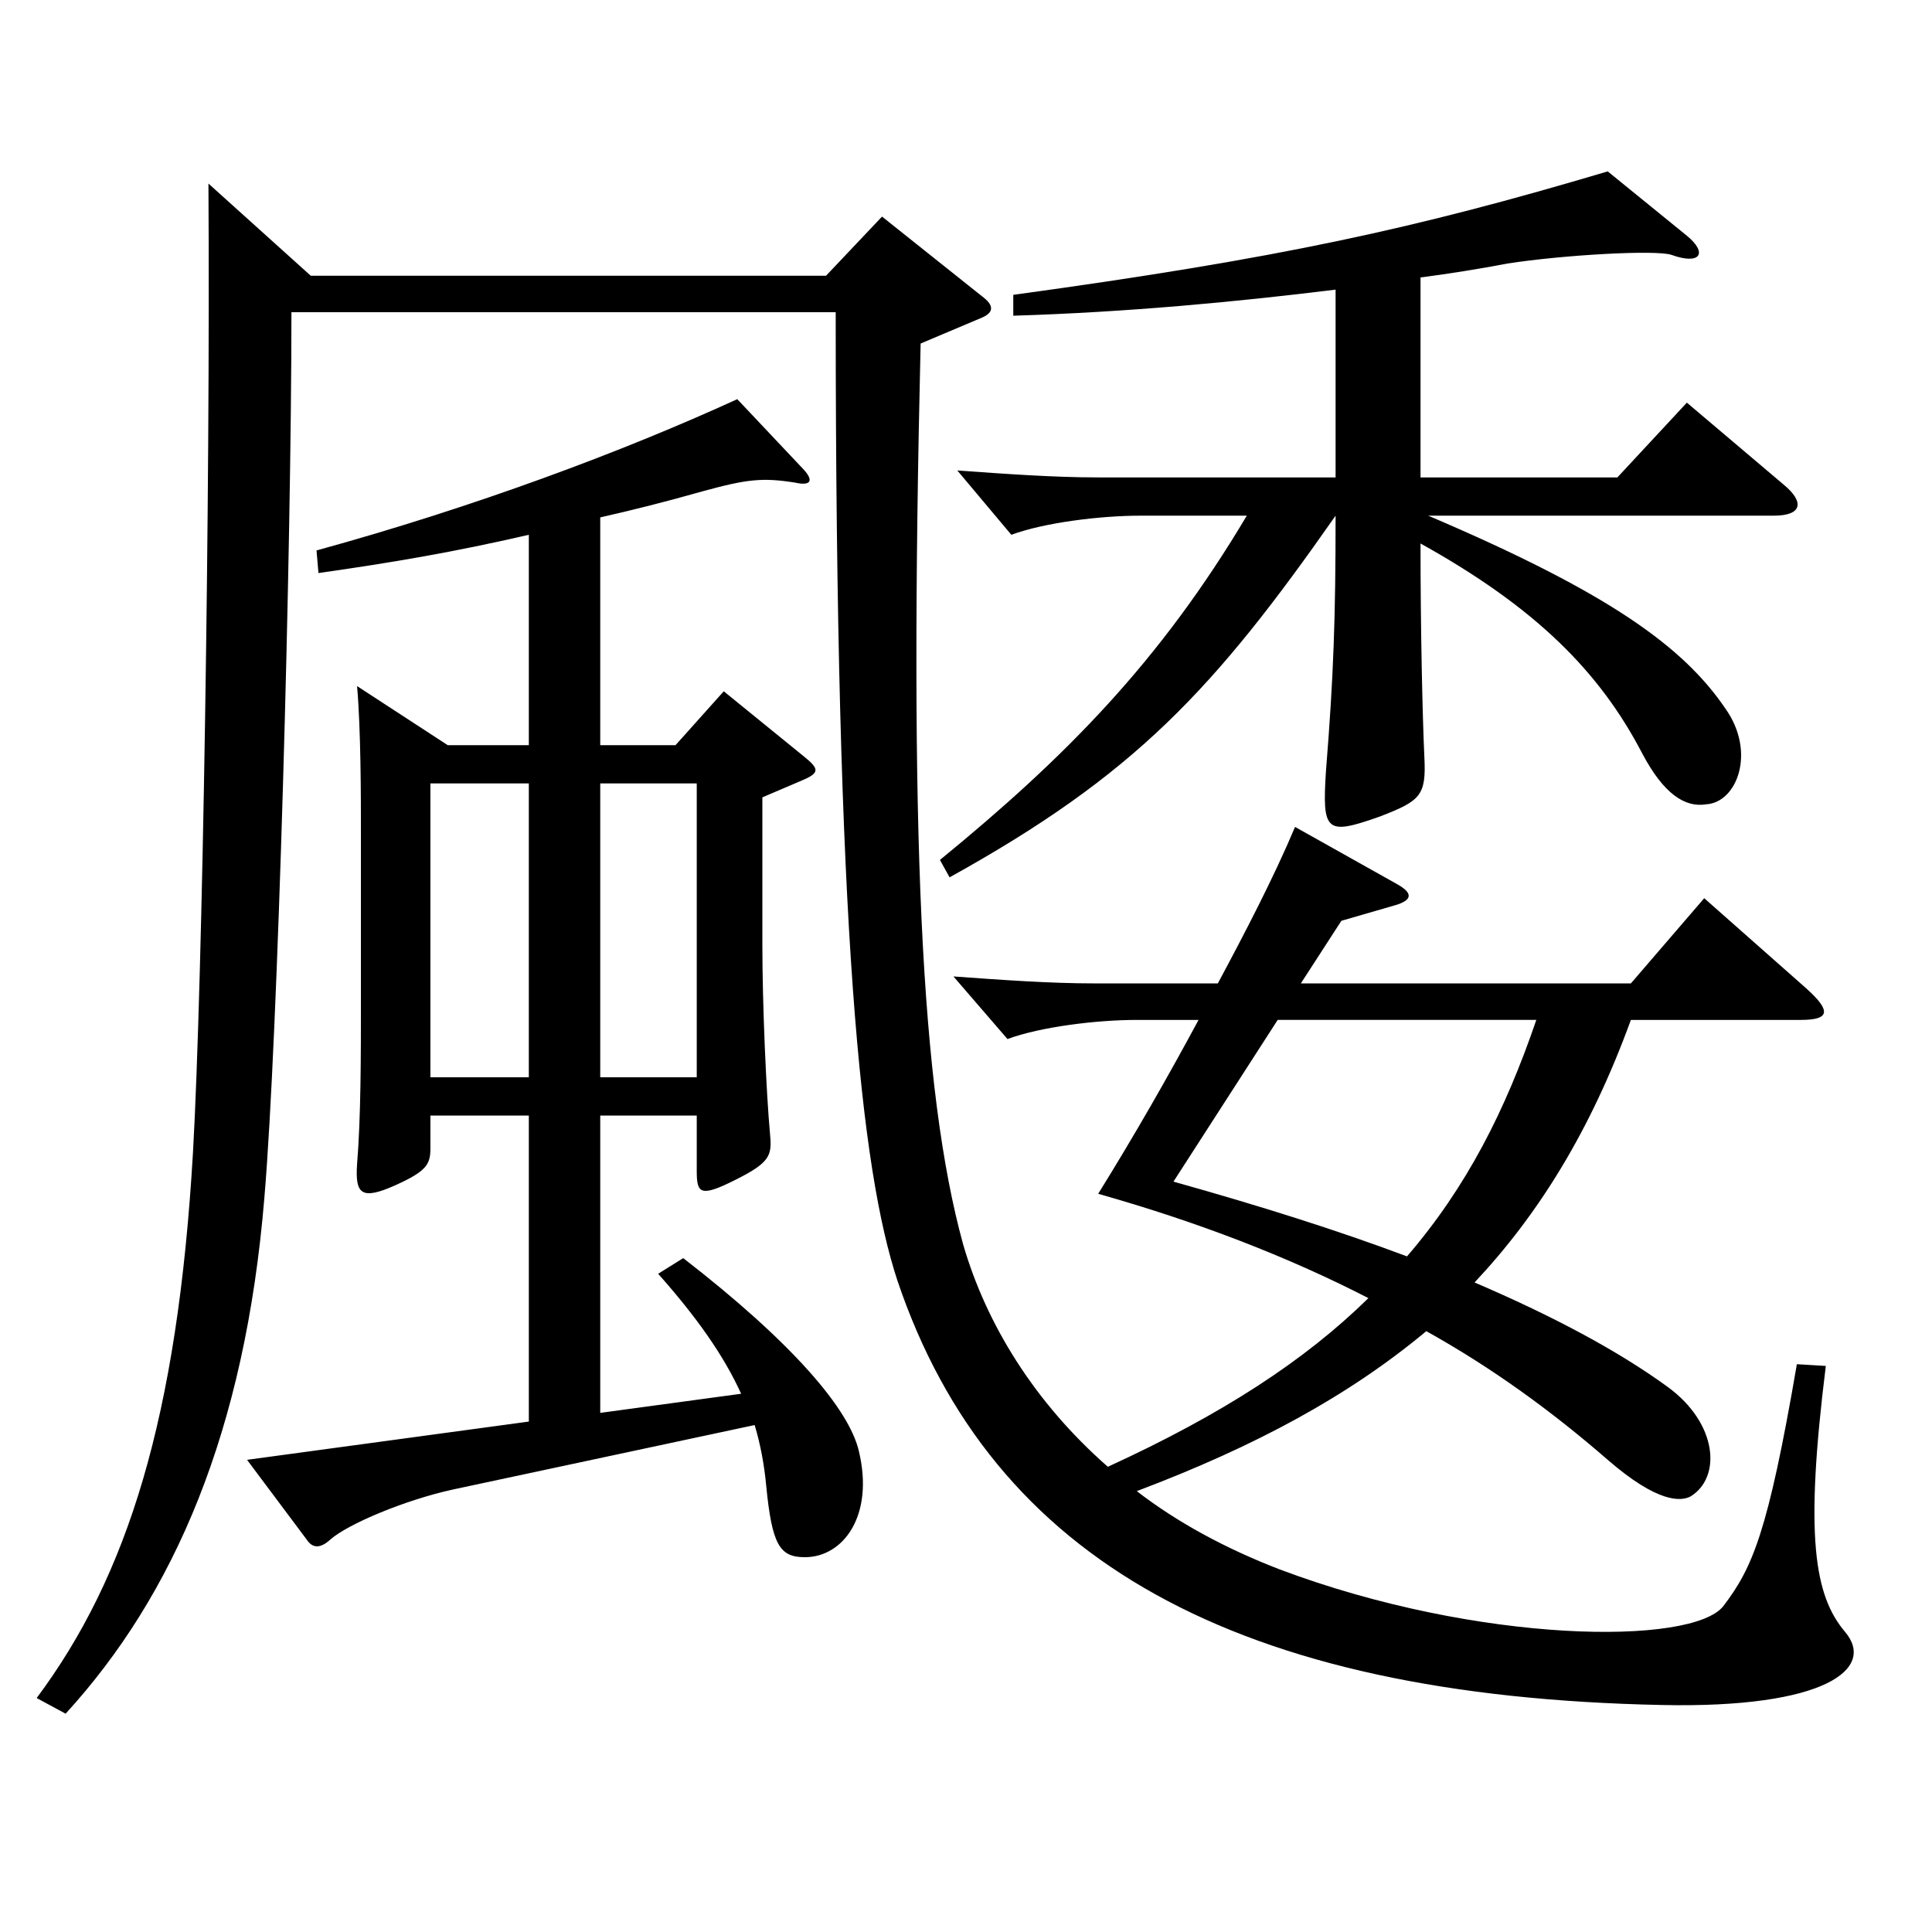 <?xml version="1.0" encoding="utf-8"?>
<!-- Generator: Adobe Illustrator 16.0.0, SVG Export Plug-In . SVG Version: 6.00 Build 0)  -->
<!DOCTYPE svg PUBLIC "-//W3C//DTD SVG 1.1//EN" "http://www.w3.org/Graphics/SVG/1.1/DTD/svg11.dtd">
<svg version="1.1" id="图层_1" xmlns="http://www.w3.org/2000/svg" xmlns:xlink="http://www.w3.org/1999/xlink" x="0px" y="0px"
	 width="1000px" height="1000px" viewBox="0 0 1000 1000" enable-background="new 0 0 1000 1000" xml:space="preserve">
<path d="M136.858,619.706c-9.99,121.499-46.953,206.099-102.896,267.298l-14.984-8.1c46.952-63,72.926-144.899,80.918-282.598
	c4.995-88.199,8.991-340.198,7.992-501.297l52.946,47.7h266.731l28.971-30.6l51.947,41.4c5.994,4.5,5.994,8.1,0,10.8l-31.968,13.5
	c-5.994,254.698,0,386.097,21.979,466.197c11.987,41.4,36.962,81.899,74.924,115.199c58.94-27,101.897-54.9,134.864-87.299
	c-41.958-21.6-88.91-39.6-139.859-54c18.981-30.6,35.964-60.3,51.948-89.999h-31.968c-20.979,0-49.95,3.6-66.933,9.9l-27.972-32.4
	c24.975,1.8,49.949,3.6,72.926,3.6h63.936c13.986-26.1,28.971-54.9,39.96-81l52.946,29.7c7.992,4.5,7.992,8.1-0.999,10.8
	l-27.972,8.1l-20.979,32.4h170.828l37.961-44.1l52.947,46.8c12.986,11.7,11.987,16.2-2.997,16.2h-87.911
	c-20.979,57.6-47.952,100.799-80.919,135.899c39.96,17.1,73.926,35.1,99.899,54s27.972,46.8,11.988,56.7
	c-4.995,2.7-16.983,3.6-42.957-18.9c-28.971-25.2-59.939-47.7-93.905-66.6c-39.96,33.3-87.911,59.4-149.849,82.799
	c20.979,16.2,45.953,29.7,73.925,40.5c102.896,38.7,213.785,39.6,229.769,18.9c14.985-19.8,22.977-37.8,37.962-125.099l14.985,0.9
	c-10.989,88.199-5.994,118.799,9.989,137.699c15.984,18.9-9.989,39.6-94.904,37.8c-219.778-4.5-346.65-74.699-395.601-219.599
	c-18.981-57.6-31.968-179.099-31.968-501.297H150.844C150.844,284.908,143.852,537.806,136.858,619.706z M273.721,385.707V276.808
	c-38.961,9-70.929,14.4-108.891,19.8l-0.999-11.7c81.917-22.5,158.84-51.3,217.78-78.3l33.966,36c5.994,6.3,3.996,9-3.996,7.2
	c-16.982-2.7-24.975-1.8-47.951,4.5c-18.981,5.4-36.963,9.9-52.947,13.5v117.899h38.961l24.975-27.9l40.959,33.3
	c8.991,7.2,8.991,9-1.998,13.5l-18.98,8.1v76.5c0,30.6,1.998,76.5,3.996,98.099c0.999,10.8,0,14.4-17.982,23.4
	c-17.981,9-19.979,7.2-19.979-4.5v-28.8h-49.95v153.899l72.927-9.9c-8.991-19.8-22.977-39.6-42.957-62.1l12.987-8.1
	c56.942,44.1,85.913,78.3,90.908,99.899c7.992,33.3-7.992,54.9-27.972,54.9c-12.987,0-16.982-6.3-19.979-36.9
	c-0.999-10.8-2.997-21.6-5.994-31.5l-155.843,33.3c-24.975,5.4-54.945,18-63.936,26.1c-4.995,4.5-8.991,4.5-11.988,0l-30.969-41.4
	l145.854-19.8V577.406h-50.949v17.1c0,8.1-1.998,11.7-17.981,18.9c-17.982,8.1-20.979,4.5-19.98-10.8
	c1.998-24.3,1.998-55.8,1.998-86.399v-85.5c0-17.1,0-53.1-1.998-75.599l46.953,30.6H273.721z M222.771,405.507v152.099h50.949
	V405.507H222.771z M360.633,405.507h-49.95v152.099h49.95V405.507z M737.253,392.007c0.999,19.8-1.998,22.5-22.977,30.6
	c-27.972,9.9-29.97,8.1-27.972-23.4c3.995-49.5,4.994-80.099,4.994-132.299c-62.937,90-103.895,134.099-199.798,187.199l-4.995-9
	c64.935-53.1,113.885-102.599,158.84-178.199h-54.944c-20.979,0-49.95,3.6-66.933,9.9l-27.972-33.3
	c24.975,1.8,49.949,3.6,72.926,3.6h122.876v-97.199c-50.948,6.3-107.891,11.7-166.831,13.5v-10.8
	c137.86-18.9,207.79-34.2,307.689-63.899l40.959,33.3c10.988,9,6.993,15.3-7.992,9.9c-7.992-2.7-55.943,0-84.914,4.5
	c-13.986,2.7-30.969,5.4-44.955,7.2v103.499h101.897l35.964-38.7l49.949,42.3c10.989,9,9.99,16.2-4.995,16.2H739.251
	c92.906,39.6,131.867,67.5,153.845,99.899c15.984,22.5,5.994,48.6-9.99,49.5c-10.988,1.8-21.978-5.4-32.967-26.1
	c-21.978-42.3-54.944-75.6-114.884-108.899C735.255,325.407,736.254,370.407,737.253,392.007z M661.329,527.906l-53.945,83.699
	c44.955,12.6,84.914,25.2,120.878,38.7c30.969-36,50.949-75.6,66.933-122.399H661.329z"/>
</svg>
